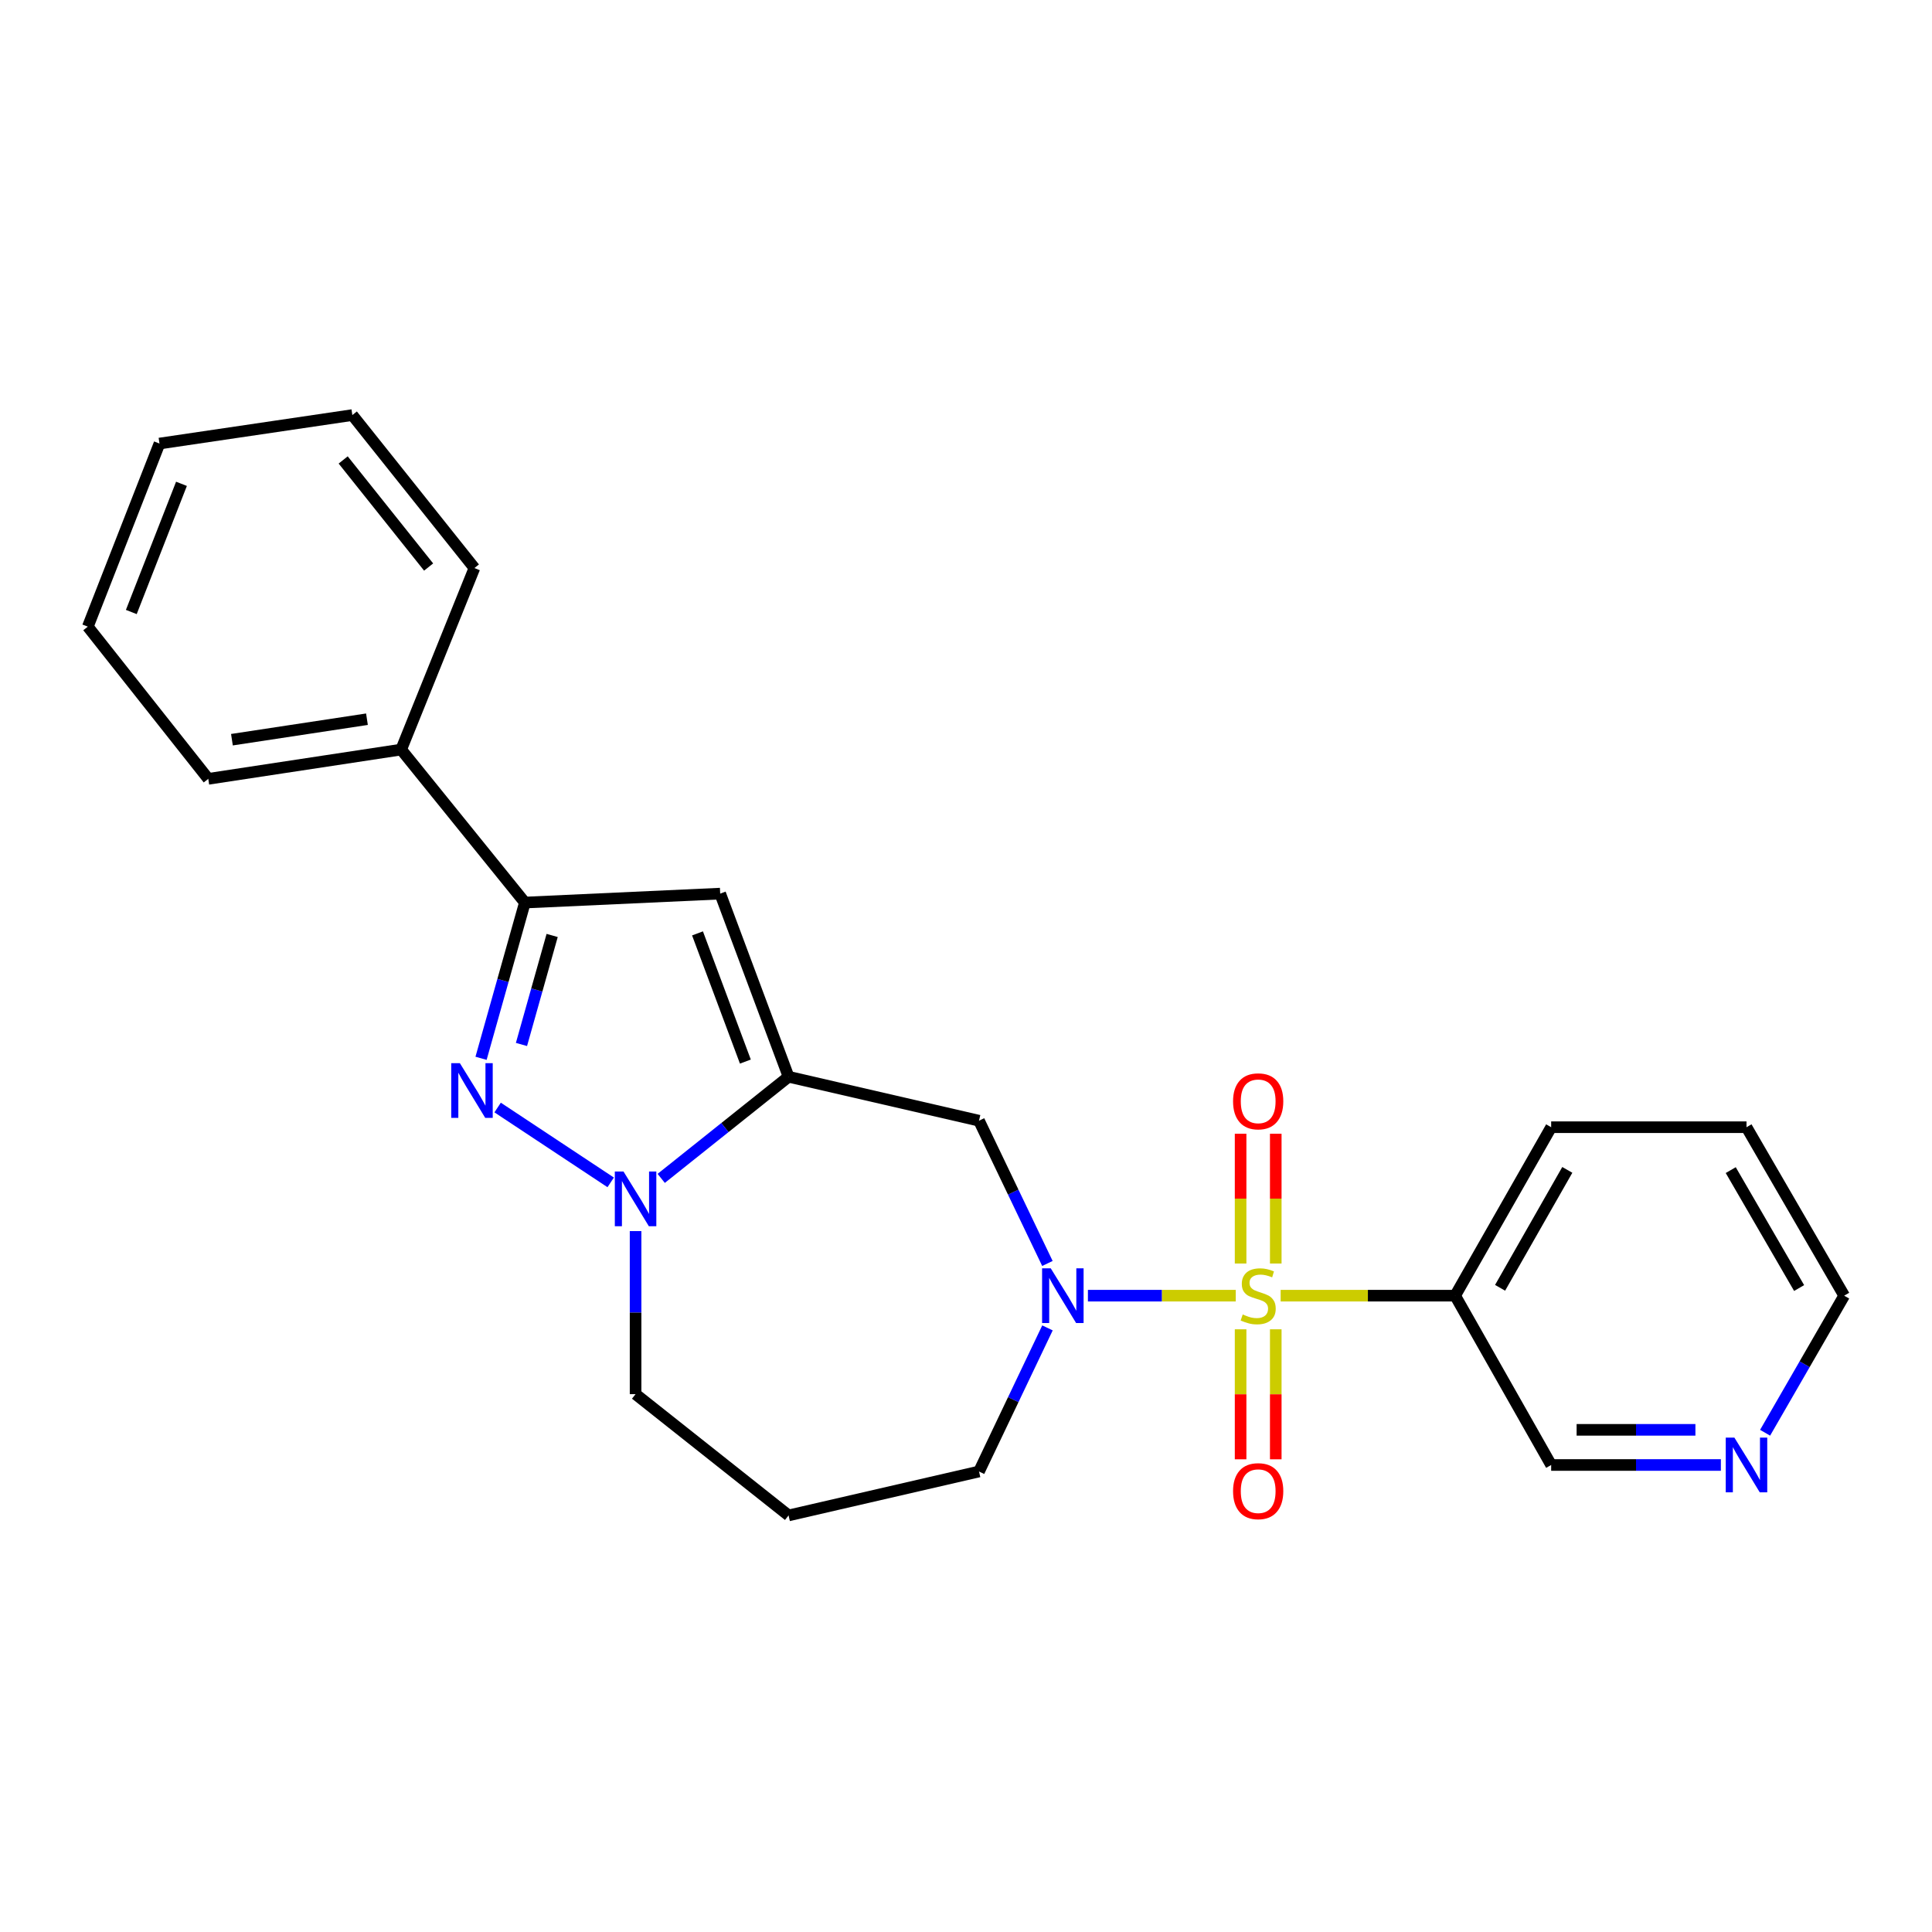 <?xml version='1.0' encoding='iso-8859-1'?>
<svg version='1.1' baseProfile='full'
              xmlns='http://www.w3.org/2000/svg'
                      xmlns:rdkit='http://www.rdkit.org/xml'
                      xmlns:xlink='http://www.w3.org/1999/xlink'
                  xml:space='preserve'
width='1000px' height='1000px' viewBox='0 0 1000 1000'>
<!-- END OF HEADER -->
<rect style='opacity:1.0;fill:#FFFFFF;stroke:none' width='1000' height='1000' x='0' y='0'> </rect>
<path class='bond-1' d='M 639.624,670.637 L 601.363,670.637' style='fill:none;fill-rule:evenodd;stroke:#CCCC00;stroke-width:6px;stroke-linecap:butt;stroke-linejoin:miter;stroke-opacity:1' />
<path class='bond-1' d='M 601.363,670.637 L 563.102,670.637' style='fill:none;fill-rule:evenodd;stroke:#0000FF;stroke-width:6px;stroke-linecap:butt;stroke-linejoin:miter;stroke-opacity:1' />
<path class='bond-7' d='M 662.861,670.637 L 708.02,670.637' style='fill:none;fill-rule:evenodd;stroke:#CCCC00;stroke-width:6px;stroke-linecap:butt;stroke-linejoin:miter;stroke-opacity:1' />
<path class='bond-7' d='M 708.02,670.637 L 753.179,670.637' style='fill:none;fill-rule:evenodd;stroke:#000000;stroke-width:6px;stroke-linecap:butt;stroke-linejoin:miter;stroke-opacity:1' />
<path class='bond-8' d='M 642.133,688.044 L 642.133,721.688' style='fill:none;fill-rule:evenodd;stroke:#CCCC00;stroke-width:6px;stroke-linecap:butt;stroke-linejoin:miter;stroke-opacity:1' />
<path class='bond-8' d='M 642.133,721.688 L 642.133,755.332' style='fill:none;fill-rule:evenodd;stroke:#FF0000;stroke-width:6px;stroke-linecap:butt;stroke-linejoin:miter;stroke-opacity:1' />
<path class='bond-8' d='M 660.331,688.044 L 660.331,721.688' style='fill:none;fill-rule:evenodd;stroke:#CCCC00;stroke-width:6px;stroke-linecap:butt;stroke-linejoin:miter;stroke-opacity:1' />
<path class='bond-8' d='M 660.331,721.688 L 660.331,755.332' style='fill:none;fill-rule:evenodd;stroke:#FF0000;stroke-width:6px;stroke-linecap:butt;stroke-linejoin:miter;stroke-opacity:1' />
<path class='bond-9' d='M 660.331,654 L 660.331,620.412' style='fill:none;fill-rule:evenodd;stroke:#CCCC00;stroke-width:6px;stroke-linecap:butt;stroke-linejoin:miter;stroke-opacity:1' />
<path class='bond-9' d='M 660.331,620.412 L 660.331,586.824' style='fill:none;fill-rule:evenodd;stroke:#FF0000;stroke-width:6px;stroke-linecap:butt;stroke-linejoin:miter;stroke-opacity:1' />
<path class='bond-9' d='M 642.133,654 L 642.133,620.412' style='fill:none;fill-rule:evenodd;stroke:#CCCC00;stroke-width:6px;stroke-linecap:butt;stroke-linejoin:miter;stroke-opacity:1' />
<path class='bond-9' d='M 642.133,620.412 L 642.133,586.824' style='fill:none;fill-rule:evenodd;stroke:#FF0000;stroke-width:6px;stroke-linecap:butt;stroke-linejoin:miter;stroke-opacity:1' />
<path class='bond-0' d='M 408.163,557.326 L 506.733,580.073' style='fill:none;fill-rule:evenodd;stroke:#000000;stroke-width:6px;stroke-linecap:butt;stroke-linejoin:miter;stroke-opacity:1' />
<path class='bond-3' d='M 408.163,557.326 L 375.204,583.628' style='fill:none;fill-rule:evenodd;stroke:#000000;stroke-width:6px;stroke-linecap:butt;stroke-linejoin:miter;stroke-opacity:1' />
<path class='bond-3' d='M 375.204,583.628 L 342.246,609.93' style='fill:none;fill-rule:evenodd;stroke:#0000FF;stroke-width:6px;stroke-linecap:butt;stroke-linejoin:miter;stroke-opacity:1' />
<path class='bond-4' d='M 408.163,557.326 L 372.769,462.537' style='fill:none;fill-rule:evenodd;stroke:#000000;stroke-width:6px;stroke-linecap:butt;stroke-linejoin:miter;stroke-opacity:1' />
<path class='bond-4' d='M 385.806,549.474 L 361.03,483.121' style='fill:none;fill-rule:evenodd;stroke:#000000;stroke-width:6px;stroke-linecap:butt;stroke-linejoin:miter;stroke-opacity:1' />
<path class='bond-6' d='M 542.137,653.966 L 524.435,617.02' style='fill:none;fill-rule:evenodd;stroke:#0000FF;stroke-width:6px;stroke-linecap:butt;stroke-linejoin:miter;stroke-opacity:1' />
<path class='bond-6' d='M 524.435,617.02 L 506.733,580.073' style='fill:none;fill-rule:evenodd;stroke:#000000;stroke-width:6px;stroke-linecap:butt;stroke-linejoin:miter;stroke-opacity:1' />
<path class='bond-12' d='M 542.171,687.317 L 524.452,724.481' style='fill:none;fill-rule:evenodd;stroke:#0000FF;stroke-width:6px;stroke-linecap:butt;stroke-linejoin:miter;stroke-opacity:1' />
<path class='bond-12' d='M 524.452,724.481 L 506.733,761.645' style='fill:none;fill-rule:evenodd;stroke:#000000;stroke-width:6px;stroke-linecap:butt;stroke-linejoin:miter;stroke-opacity:1' />
<path class='bond-2' d='M 257.572,573.254 L 316.092,611.995' style='fill:none;fill-rule:evenodd;stroke:#0000FF;stroke-width:6px;stroke-linecap:butt;stroke-linejoin:miter;stroke-opacity:1' />
<path class='bond-26' d='M 248.991,547.777 L 260.336,507.472' style='fill:none;fill-rule:evenodd;stroke:#0000FF;stroke-width:6px;stroke-linecap:butt;stroke-linejoin:miter;stroke-opacity:1' />
<path class='bond-26' d='M 260.336,507.472 L 271.681,467.167' style='fill:none;fill-rule:evenodd;stroke:#000000;stroke-width:6px;stroke-linecap:butt;stroke-linejoin:miter;stroke-opacity:1' />
<path class='bond-26' d='M 269.911,540.616 L 277.853,512.403' style='fill:none;fill-rule:evenodd;stroke:#0000FF;stroke-width:6px;stroke-linecap:butt;stroke-linejoin:miter;stroke-opacity:1' />
<path class='bond-26' d='M 277.853,512.403 L 285.794,484.189' style='fill:none;fill-rule:evenodd;stroke:#000000;stroke-width:6px;stroke-linecap:butt;stroke-linejoin:miter;stroke-opacity:1' />
<path class='bond-25' d='M 328.973,637.21 L 328.973,679.41' style='fill:none;fill-rule:evenodd;stroke:#0000FF;stroke-width:6px;stroke-linecap:butt;stroke-linejoin:miter;stroke-opacity:1' />
<path class='bond-25' d='M 328.973,679.41 L 328.973,721.61' style='fill:none;fill-rule:evenodd;stroke:#000000;stroke-width:6px;stroke-linecap:butt;stroke-linejoin:miter;stroke-opacity:1' />
<path class='bond-5' d='M 372.769,462.537 L 271.681,467.167' style='fill:none;fill-rule:evenodd;stroke:#000000;stroke-width:6px;stroke-linecap:butt;stroke-linejoin:miter;stroke-opacity:1' />
<path class='bond-10' d='M 271.681,467.167 L 207.646,387.977' style='fill:none;fill-rule:evenodd;stroke:#000000;stroke-width:6px;stroke-linecap:butt;stroke-linejoin:miter;stroke-opacity:1' />
<path class='bond-15' d='M 753.179,670.637 L 802.879,758.278' style='fill:none;fill-rule:evenodd;stroke:#000000;stroke-width:6px;stroke-linecap:butt;stroke-linejoin:miter;stroke-opacity:1' />
<path class='bond-16' d='M 753.179,670.637 L 802.879,583.44' style='fill:none;fill-rule:evenodd;stroke:#000000;stroke-width:6px;stroke-linecap:butt;stroke-linejoin:miter;stroke-opacity:1' />
<path class='bond-16' d='M 776.444,666.568 L 811.234,605.53' style='fill:none;fill-rule:evenodd;stroke:#000000;stroke-width:6px;stroke-linecap:butt;stroke-linejoin:miter;stroke-opacity:1' />
<path class='bond-18' d='M 207.646,387.977 L 107.802,403.132' style='fill:none;fill-rule:evenodd;stroke:#000000;stroke-width:6px;stroke-linecap:butt;stroke-linejoin:miter;stroke-opacity:1' />
<path class='bond-18' d='M 189.938,372.259 L 120.047,382.867' style='fill:none;fill-rule:evenodd;stroke:#000000;stroke-width:6px;stroke-linecap:butt;stroke-linejoin:miter;stroke-opacity:1' />
<path class='bond-19' d='M 207.646,387.977 L 245.557,294.027' style='fill:none;fill-rule:evenodd;stroke:#000000;stroke-width:6px;stroke-linecap:butt;stroke-linejoin:miter;stroke-opacity:1' />
<path class='bond-11' d='M 890.719,758.278 L 846.799,758.278' style='fill:none;fill-rule:evenodd;stroke:#0000FF;stroke-width:6px;stroke-linecap:butt;stroke-linejoin:miter;stroke-opacity:1' />
<path class='bond-11' d='M 846.799,758.278 L 802.879,758.278' style='fill:none;fill-rule:evenodd;stroke:#000000;stroke-width:6px;stroke-linecap:butt;stroke-linejoin:miter;stroke-opacity:1' />
<path class='bond-11' d='M 877.543,740.081 L 846.799,740.081' style='fill:none;fill-rule:evenodd;stroke:#0000FF;stroke-width:6px;stroke-linecap:butt;stroke-linejoin:miter;stroke-opacity:1' />
<path class='bond-11' d='M 846.799,740.081 L 816.055,740.081' style='fill:none;fill-rule:evenodd;stroke:#000000;stroke-width:6px;stroke-linecap:butt;stroke-linejoin:miter;stroke-opacity:1' />
<path class='bond-24' d='M 913.614,741.589 L 934.08,706.113' style='fill:none;fill-rule:evenodd;stroke:#0000FF;stroke-width:6px;stroke-linecap:butt;stroke-linejoin:miter;stroke-opacity:1' />
<path class='bond-24' d='M 934.08,706.113 L 954.545,670.637' style='fill:none;fill-rule:evenodd;stroke:#000000;stroke-width:6px;stroke-linecap:butt;stroke-linejoin:miter;stroke-opacity:1' />
<path class='bond-14' d='M 506.733,761.645 L 408.163,784.382' style='fill:none;fill-rule:evenodd;stroke:#000000;stroke-width:6px;stroke-linecap:butt;stroke-linejoin:miter;stroke-opacity:1' />
<path class='bond-13' d='M 328.973,721.61 L 408.163,784.382' style='fill:none;fill-rule:evenodd;stroke:#000000;stroke-width:6px;stroke-linecap:butt;stroke-linejoin:miter;stroke-opacity:1' />
<path class='bond-20' d='M 802.879,583.44 L 903.986,583.44' style='fill:none;fill-rule:evenodd;stroke:#000000;stroke-width:6px;stroke-linecap:butt;stroke-linejoin:miter;stroke-opacity:1' />
<path class='bond-17' d='M 954.545,670.637 L 903.986,583.44' style='fill:none;fill-rule:evenodd;stroke:#000000;stroke-width:6px;stroke-linecap:butt;stroke-linejoin:miter;stroke-opacity:1' />
<path class='bond-17' d='M 931.219,666.685 L 895.828,605.647' style='fill:none;fill-rule:evenodd;stroke:#000000;stroke-width:6px;stroke-linecap:butt;stroke-linejoin:miter;stroke-opacity:1' />
<path class='bond-22' d='M 107.802,403.132 L 45.455,324.357' style='fill:none;fill-rule:evenodd;stroke:#000000;stroke-width:6px;stroke-linecap:butt;stroke-linejoin:miter;stroke-opacity:1' />
<path class='bond-21' d='M 245.557,294.027 L 182.371,214.837' style='fill:none;fill-rule:evenodd;stroke:#000000;stroke-width:6px;stroke-linecap:butt;stroke-linejoin:miter;stroke-opacity:1' />
<path class='bond-21' d='M 221.855,293.499 L 177.625,238.066' style='fill:none;fill-rule:evenodd;stroke:#000000;stroke-width:6px;stroke-linecap:butt;stroke-linejoin:miter;stroke-opacity:1' />
<path class='bond-23' d='M 182.371,214.837 L 82.547,229.578' style='fill:none;fill-rule:evenodd;stroke:#000000;stroke-width:6px;stroke-linecap:butt;stroke-linejoin:miter;stroke-opacity:1' />
<path class='bond-27' d='M 45.455,324.357 L 82.547,229.578' style='fill:none;fill-rule:evenodd;stroke:#000000;stroke-width:6px;stroke-linecap:butt;stroke-linejoin:miter;stroke-opacity:1' />
<path class='bond-27' d='M 67.965,316.772 L 93.929,250.426' style='fill:none;fill-rule:evenodd;stroke:#000000;stroke-width:6px;stroke-linecap:butt;stroke-linejoin:miter;stroke-opacity:1' />
<path  class='atom-0' d='M 643.232 680.357
Q 643.552 680.477, 644.872 681.037
Q 646.192 681.597, 647.632 681.957
Q 649.112 682.277, 650.552 682.277
Q 653.232 682.277, 654.792 680.997
Q 656.352 679.677, 656.352 677.397
Q 656.352 675.837, 655.552 674.877
Q 654.792 673.917, 653.592 673.397
Q 652.392 672.877, 650.392 672.277
Q 647.872 671.517, 646.352 670.797
Q 644.872 670.077, 643.792 668.557
Q 642.752 667.037, 642.752 664.477
Q 642.752 660.917, 645.152 658.717
Q 647.592 656.517, 652.392 656.517
Q 655.672 656.517, 659.392 658.077
L 658.472 661.157
Q 655.072 659.757, 652.512 659.757
Q 649.752 659.757, 648.232 660.917
Q 646.712 662.037, 646.752 663.997
Q 646.752 665.517, 647.512 666.437
Q 648.312 667.357, 649.432 667.877
Q 650.592 668.397, 652.512 668.997
Q 655.072 669.797, 656.592 670.597
Q 658.112 671.397, 659.192 673.037
Q 660.312 674.637, 660.312 677.397
Q 660.312 681.317, 657.672 683.437
Q 655.072 685.517, 650.712 685.517
Q 648.192 685.517, 646.272 684.957
Q 644.392 684.437, 642.152 683.517
L 643.232 680.357
' fill='#CCCC00'/>
<path  class='atom-2' d='M 543.864 656.477
L 553.144 671.477
Q 554.064 672.957, 555.544 675.637
Q 557.024 678.317, 557.104 678.477
L 557.104 656.477
L 560.864 656.477
L 560.864 684.797
L 556.984 684.797
L 547.024 668.397
Q 545.864 666.477, 544.624 664.277
Q 543.424 662.077, 543.064 661.397
L 543.064 684.797
L 539.384 684.797
L 539.384 656.477
L 543.864 656.477
' fill='#0000FF'/>
<path  class='atom-3' d='M 238.034 550.304
L 247.314 565.304
Q 248.234 566.784, 249.714 569.464
Q 251.194 572.144, 251.274 572.304
L 251.274 550.304
L 255.034 550.304
L 255.034 578.624
L 251.154 578.624
L 241.194 562.224
Q 240.034 560.304, 238.794 558.104
Q 237.594 555.904, 237.234 555.224
L 237.234 578.624
L 233.554 578.624
L 233.554 550.304
L 238.034 550.304
' fill='#0000FF'/>
<path  class='atom-4' d='M 322.713 606.362
L 331.993 621.362
Q 332.913 622.842, 334.393 625.522
Q 335.873 628.202, 335.953 628.362
L 335.953 606.362
L 339.713 606.362
L 339.713 634.682
L 335.833 634.682
L 325.873 618.282
Q 324.713 616.362, 323.473 614.162
Q 322.273 611.962, 321.913 611.282
L 321.913 634.682
L 318.233 634.682
L 318.233 606.362
L 322.713 606.362
' fill='#0000FF'/>
<path  class='atom-9' d='M 638.232 771.824
Q 638.232 765.024, 641.592 761.224
Q 644.952 757.424, 651.232 757.424
Q 657.512 757.424, 660.872 761.224
Q 664.232 765.024, 664.232 771.824
Q 664.232 778.704, 660.832 782.624
Q 657.432 786.504, 651.232 786.504
Q 644.992 786.504, 641.592 782.624
Q 638.232 778.744, 638.232 771.824
M 651.232 783.304
Q 655.552 783.304, 657.872 780.424
Q 660.232 777.504, 660.232 771.824
Q 660.232 766.264, 657.872 763.464
Q 655.552 760.624, 651.232 760.624
Q 646.912 760.624, 644.552 763.424
Q 642.232 766.224, 642.232 771.824
Q 642.232 777.544, 644.552 780.424
Q 646.912 783.304, 651.232 783.304
' fill='#FF0000'/>
<path  class='atom-10' d='M 638.232 570.043
Q 638.232 563.243, 641.592 559.443
Q 644.952 555.643, 651.232 555.643
Q 657.512 555.643, 660.872 559.443
Q 664.232 563.243, 664.232 570.043
Q 664.232 576.923, 660.832 580.843
Q 657.432 584.723, 651.232 584.723
Q 644.992 584.723, 641.592 580.843
Q 638.232 576.963, 638.232 570.043
M 651.232 581.523
Q 655.552 581.523, 657.872 578.643
Q 660.232 575.723, 660.232 570.043
Q 660.232 564.483, 657.872 561.683
Q 655.552 558.843, 651.232 558.843
Q 646.912 558.843, 644.552 561.643
Q 642.232 564.443, 642.232 570.043
Q 642.232 575.763, 644.552 578.643
Q 646.912 581.523, 651.232 581.523
' fill='#FF0000'/>
<path  class='atom-12' d='M 897.726 744.118
L 907.006 759.118
Q 907.926 760.598, 909.406 763.278
Q 910.886 765.958, 910.966 766.118
L 910.966 744.118
L 914.726 744.118
L 914.726 772.438
L 910.846 772.438
L 900.886 756.038
Q 899.726 754.118, 898.486 751.918
Q 897.286 749.718, 896.926 749.038
L 896.926 772.438
L 893.246 772.438
L 893.246 744.118
L 897.726 744.118
' fill='#0000FF'/>
</svg>
